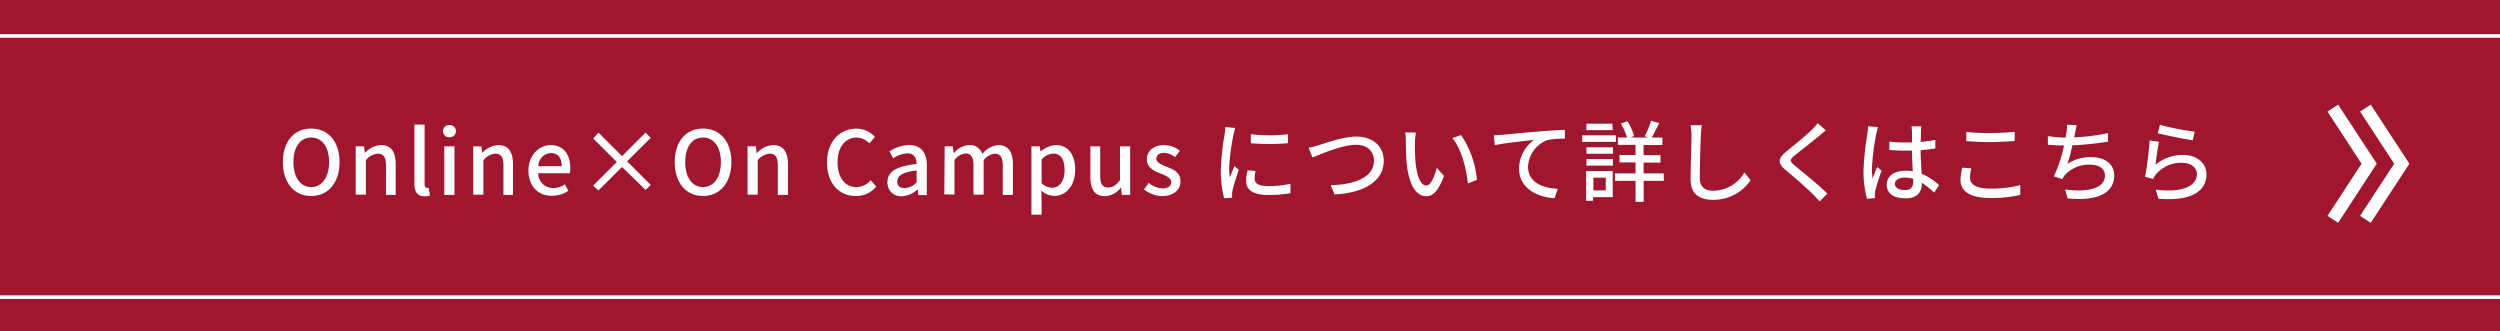 <svg xmlns="http://www.w3.org/2000/svg" width="509" height="67.46" viewBox="0 0 509 67.46">
  <rect x="0" y="0" width="509" height="67.46" fill="#333333" stroke="none"/>
  <defs>
    <style>
      .a {
        fill: #bc102e;
        opacity: 0.8;
      }

      .b, .c {
        fill: none;
        stroke: #fff;
        stroke-miterlimit: 10;
      }

      .b {
        stroke-width: 0.73px;
      }

      .c {
        stroke-width: 2.59px;
      }

      .d {
        fill: #fff;
      }
    </style>
  </defs>
  <g>
    <g>
      <rect class="a" width="509" height="67.46"/>
      <line class="b" y1="60.5" x2="509" y2="60.5"/>
      <line class="b" y1="7.32" x2="509" y2="7.32"/>
      <g>
        <polyline class="c" points="481.6 44.66 489 33.33 481.6 22.01"/>
        <polyline class="c" points="474.96 44.66 482.36 33.33 474.96 22.01"/>
      </g>
    </g>
    <g>
      <path class="d" d="M57.59,33c0-4.27,2.36-6.83,5.76-6.83s5.78,2.56,5.78,6.83-2.37,6.91-5.78,6.91S57.59,37.28,57.59,33ZM67,33c0-3.12-1.44-5-3.64-5s-3.62,1.89-3.62,5,1.43,5.09,3.62,5.09S67,36.11,67,33Z"/>
      <path class="d" d="M72.42,29.79h1.7l.16,1.37h0a4.74,4.74,0,0,1,3.28-1.62c2.11,0,3,1.4,3,3.93v6.22H78.58v-6c0-1.71-.5-2.4-1.67-2.4a3.35,3.35,0,0,0-2.42,1.35v7H72.42Z"/>
      <path class="d" d="M84.37,37.37v-12h2.08V37.48c0,.56.23.76.48.76a1.29,1.29,0,0,0,.34,0l.27,1.57a3.22,3.22,0,0,1-1.11.16C84.93,39.93,84.37,39,84.37,37.37Z"/>
      <path class="d" d="M90.21,26.69a1.18,1.18,0,0,1,1.27-1.22,1.24,1.24,0,1,1,0,2.47A1.19,1.19,0,0,1,90.21,26.69Zm.25,3.1h2.07v9.9H90.46Z"/>
      <path class="d" d="M96.34,29.79H98l.16,1.37h0a4.74,4.74,0,0,1,3.28-1.62c2.11,0,3,1.4,3,3.93v6.22H102.5v-6c0-1.71-.5-2.4-1.67-2.4a3.31,3.31,0,0,0-2.41,1.35v7H96.34Z"/>
      <path class="d" d="M107.59,34.74c0-3.2,2.22-5.2,4.52-5.2,2.63,0,4,1.89,4,4.68a5.68,5.68,0,0,1-.1,1.06h-6.43a3,3,0,0,0,3.06,3,4.2,4.2,0,0,0,2.36-.74l.72,1.31a6,6,0,0,1-3.35,1C109.74,39.93,107.59,38,107.59,34.74Zm6.77-.9c0-1.69-.77-2.68-2.21-2.68a2.68,2.68,0,0,0-2.54,2.68Z"/>
      <path class="d" d="M126.64,34l-4.81,4.79-1.06-1,4.81-4.81-4.81-4.79L121.85,27l4.79,4.8,4.79-4.8,1.06,1.06-4.81,4.79,4.81,4.81-1.06,1Z"/>
      <path class="d" d="M137.37,33c0-4.27,2.36-6.83,5.76-6.83s5.78,2.56,5.78,6.83-2.38,6.91-5.78,6.91S137.37,37.28,137.37,33Zm9.4,0c0-3.12-1.45-5-3.64-5s-3.62,1.89-3.62,5,1.42,5.09,3.62,5.09S146.77,36.11,146.77,33Z"/>
      <path class="d" d="M152.2,29.79h1.69l.16,1.37h.06a4.7,4.7,0,0,1,3.27-1.62c2.11,0,3.05,1.4,3.05,3.93v6.22h-2.07v-6c0-1.71-.51-2.4-1.68-2.4a3.31,3.31,0,0,0-2.41,1.35v7H152.2Z"/>
      <path class="d" d="M168.38,33.1c0-4.32,2.63-6.91,6-6.91a5.09,5.09,0,0,1,3.76,1.68L177,29.2a3.56,3.56,0,0,0-2.6-1.19c-2.28,0-3.87,1.91-3.87,5s1.48,5.08,3.82,5.08a3.84,3.84,0,0,0,2.93-1.4L178.39,38a5.24,5.24,0,0,1-4.12,1.91C170.94,39.93,168.38,37.44,168.38,33.1Z"/>
      <path class="d" d="M180.69,37.07c0-2.13,1.8-3.23,5.93-3.68,0-1.15-.44-2.16-1.9-2.16a5.46,5.46,0,0,0-2.86,1l-.77-1.4a7.54,7.54,0,0,1,4-1.3c2.47,0,3.61,1.57,3.61,4.19v6H187l-.16-1.13h-.07a4.94,4.94,0,0,1-3.15,1.37A2.74,2.74,0,0,1,180.69,37.07Zm5.93.07V34.71c-2.94.34-3.93,1.1-3.93,2.21s.67,1.37,1.55,1.37A3.49,3.49,0,0,0,186.62,37.14Z"/>
      <path class="d" d="M192.34,29.79H194l.16,1.39h.06a4.29,4.29,0,0,1,3.06-1.64A2.63,2.63,0,0,1,200,31.36a4.56,4.56,0,0,1,3.23-1.82c2.07,0,3,1.4,3,3.93v6.22h-2.07v-6c0-1.71-.54-2.4-1.66-2.4a3.31,3.31,0,0,0-2.23,1.35v7h-2.07v-6c0-1.71-.52-2.4-1.66-2.4a3.28,3.28,0,0,0-2.21,1.35v7h-2.07Z"/>
      <path class="d" d="M210,29.79h1.7l.16,1.08h0A5,5,0,0,1,215,29.54c2.51,0,3.91,2,3.91,5,0,3.4-2,5.35-4.27,5.35A4.1,4.1,0,0,1,212,38.81l.07,1.7v3.2H210Zm6.74,4.83c0-2.07-.67-3.35-2.33-3.35a3.39,3.39,0,0,0-2.34,1.21v4.84a3.36,3.36,0,0,0,2.15.9C215.67,38.22,216.75,36.94,216.75,34.62Z"/>
      <path class="d" d="M222,36V29.79H224v6c0,1.69.48,2.38,1.65,2.38.92,0,1.55-.44,2.38-1.48V29.79h2.07v9.9h-1.69l-.16-1.49h-.06A4.15,4.15,0,0,1,225,39.93C222.87,39.93,222,38.54,222,36Z"/>
      <path class="d" d="M232.91,38.56l1-1.33a4.51,4.51,0,0,0,2.81,1.13c1.19,0,1.75-.57,1.75-1.33s-1.12-1.3-2.18-1.71c-1.34-.51-2.79-1.21-2.79-2.88s1.33-2.9,3.53-2.9a5.15,5.15,0,0,1,3.2,1.17l-1,1.28a3.69,3.69,0,0,0-2.2-.87c-1.1,0-1.6.54-1.6,1.23s1,1.17,2,1.57c1.39.52,2.92,1.13,2.92,3,0,1.66-1.32,3-3.76,3A6.15,6.15,0,0,1,232.91,38.56Z"/>
      <path class="d" d="M251.14,27.42a43.82,43.82,0,0,0-.88,6.78,18.43,18.43,0,0,0,.11,1.93l.95-2.29.9.72c-.46,1.37-1.09,3.3-1.27,4.2a3.14,3.14,0,0,0-.09.83c0,.18,0,.45,0,.66l-1.64.11a22.88,22.88,0,0,1-.66-5.81,51.73,51.73,0,0,1,.77-7.19,11.92,11.92,0,0,0,.16-1.49l2,.18C251.4,26.37,251.22,27.09,251.14,27.42Zm4.31,9c0,.81.63,1.47,2.81,1.47a19.41,19.41,0,0,0,4.48-.48l0,1.92a24.44,24.44,0,0,1-4.56.36c-3.06,0-4.47-1.06-4.47-2.81a9,9,0,0,1,.31-2.21l1.62.14A6.35,6.35,0,0,0,255.45,36.44Zm6.77-9.1v1.84a45.32,45.32,0,0,1-7.55,0l0-1.84A32.47,32.47,0,0,0,262.22,27.34Z"/>
      <path class="d" d="M268.5,29.56c1.45-.45,5-1.75,7.68-1.75,3.1,0,5.55,1.78,5.55,4.93,0,4.22-4.12,6.54-10,6.85l-.81-1.88c4.77-.12,8.82-1.54,8.82-5,0-1.82-1.3-3.23-3.62-3.23-2.83,0-7.25,1.91-8.89,2.6l-.81-2A20.54,20.54,0,0,0,268.5,29.56Z"/>
      <path class="d" d="M288.08,29a38.75,38.75,0,0,0,.13,4.05c.27,2.82,1,4.73,2.21,4.73.9,0,1.69-2,2.11-3.6L294,35.81c-1.14,3.07-2.25,4.14-3.57,4.14-1.81,0-3.49-1.73-4-6.47-.18-1.58-.2-3.74-.2-4.82a9,9,0,0,0-.15-1.69l2.2,0A14.73,14.73,0,0,0,288.08,29Zm12.62,7.63-1.85.72c-.31-3.1-1.34-7.09-3.15-9.25l1.78-.6A19.52,19.52,0,0,1,300.7,36.58Z"/>
      <path class="d" d="M305.77,27.45c1.32-.13,4.52-.43,7.84-.7,1.92-.16,3.72-.27,5-.32v1.81a16.23,16.23,0,0,0-3.5.27,6,6,0,0,0-4,5.42c0,3.28,3.07,4.38,6.05,4.5l-.66,1.91c-3.53-.16-7.22-2.05-7.22-6a7.24,7.24,0,0,1,3.06-5.85c-1.82.2-6,.63-8,1.06l-.2-2C304.8,27.52,305.43,27.49,305.77,27.45Z"/>
      <path class="d" d="M329,28.89h-6.87V27.56H329Zm-.64,11.24h-4v.75h-1.44V34.83h5.42ZM323,30h5.4V31.3H323Zm0,2.39h5.4v1.32H323Zm5.35-5.9H323V25.18h5.27Zm-3.94,9.68v2.6h2.52v-2.6Zm14.35.65h-4.11V41.1H333V36.83H328.8V35.3H333V33.07h-3.26V31.56H333V29.49h-3.6V28h1.88A14.27,14.27,0,0,0,330,25.16l1.35-.48a11.78,11.78,0,0,1,1.35,3L332,28h3.62l-.75-.27a20,20,0,0,0,1.29-3.15l1.66.49c-.52,1-1.06,2.14-1.53,2.93h2.18v1.52h-3.84v2.07h3.44v1.51h-3.44V35.3h4.11Z"/>
      <path class="d" d="M346.29,27.63c-.09,2-.21,6.16-.21,8.64,0,1.91,1.17,2.56,2.73,2.56a7.38,7.38,0,0,0,6.34-3.71l1.28,1.57a9.15,9.15,0,0,1-7.65,4c-2.74,0-4.58-1.17-4.58-4.16,0-2.55.18-7.2.18-8.93a11,11,0,0,0-.19-2.09l2.3,0A16.46,16.46,0,0,0,346.29,27.63Z"/>
      <path class="d" d="M370.36,27.67c-1.21,1-3.69,3-5,4-1,.88-1,1.11,0,2,1.53,1.26,4.8,3.87,6.68,5.75L370.47,41c-.43-.48-.9-1-1.37-1.46-1.21-1.22-3.89-3.53-5.56-4.93s-1.57-2.32.14-3.75c1.39-1.15,4-3.24,5.22-4.44a9.57,9.57,0,0,0,1.17-1.35l1.68,1.49C371.3,26.89,370.72,27.38,370.36,27.67Z"/>
      <path class="d" d="M382,27.27a48.56,48.56,0,0,0-.88,7.13,11.57,11.57,0,0,0,.15,1.93c.25-.74.64-1.64.93-2.31l.9.71a42.46,42.46,0,0,0-1.29,4.12,4.12,4.12,0,0,0-.09.83c0,.18,0,.45,0,.66l-1.6.13a21,21,0,0,1-.71-5.73,54.45,54.45,0,0,1,.8-7.54c.05-.45.12-1,.14-1.5l2,.18C382.26,26.21,382.08,27,382,27.27Zm9.1-.43c0,.45,0,1.22-.06,2.05a28.06,28.06,0,0,0,3-.41v1.74c-.94.15-1.94.27-3,.35,0,1.8.15,3.42.2,4.8a12.08,12.08,0,0,1,3.55,2.33l-1,1.51a16.71,16.71,0,0,0-2.5-2v.09c0,1.66-.79,3.08-3.29,3.08s-3.86-1-3.86-2.74,1.43-2.88,3.84-2.88a9.93,9.93,0,0,1,1.46.11c-.07-1.26-.15-2.81-.18-4.21l-1.51,0c-1,0-2-.05-3.08-.12l0-1.7a28.6,28.6,0,0,0,3.11.17c.51,0,1,0,1.5,0V26.87a9.68,9.68,0,0,0-.11-1.15h2A10.59,10.59,0,0,0,391.1,26.84ZM387.78,38.7c1.34,0,1.75-.68,1.75-1.81V36.4a5.89,5.89,0,0,0-1.68-.25c-1.2,0-2.05.52-2.05,1.29S386.63,38.7,387.78,38.7Z"/>
      <path class="d" d="M401.1,36.22c0,1.28,1.26,2.18,4,2.18a23.15,23.15,0,0,0,6.23-.72v2a25.6,25.6,0,0,1-6.17.63c-3.87,0-6-1.28-6-3.64a11.15,11.15,0,0,1,.36-2.54l1.85.16A6.67,6.67,0,0,0,401.1,36.22Zm4.09-9.13c1.75,0,3.69-.12,5-.25v1.87c-1.24.09-3.33.22-5,.22-1.84,0-3.41-.09-4.85-.2V26.86A42,42,0,0,0,405.19,27.09Z"/>
      <path class="d" d="M422.47,27.15c0,.23-.09.5-.16.81a41.7,41.7,0,0,0,6.88-.85l0,1.73a64.87,64.87,0,0,1-7.26.75,31.72,31.72,0,0,1-1,3.77A8.46,8.46,0,0,1,425.78,32c2.88,0,4.68,1.49,4.68,3.69,0,3.87-3.87,5.29-9.5,4.7l-.49-1.82c4.09.59,8.1,0,8.1-2.85,0-1.22-1-2.19-3-2.19a6.59,6.59,0,0,0-5.18,2.14,4.68,4.68,0,0,0-.52.81l-1.7-.59a28.48,28.48,0,0,0,2.07-6.27c-1.18,0-2.3-.07-3.29-.16V27.7a22.86,22.86,0,0,0,3.55.31h.09c0-.38.1-.72.14-1a7.15,7.15,0,0,0,.09-1.62l2,.09C422.69,26,422.59,26.62,422.47,27.15Z"/>
      <path class="d" d="M438.85,33.54a8.65,8.65,0,0,1,5.62-2c2.93,0,4.77,1.78,4.77,3.92,0,3.24-2.74,5.59-9.78,5l-.54-1.85c5.56.7,8.37-.8,8.37-3.17,0-1.33-1.24-2.29-3-2.29A6.77,6.77,0,0,0,439,35.43a3.5,3.5,0,0,0-.61,1L436.74,36a68.9,68.9,0,0,0,.92-7.4l1.91.25C439.32,30,439,32.44,438.85,33.54Zm8-6.74-.42,1.75c-1.76-.23-5.72-1.06-7.11-1.42l.45-1.71A52.94,52.94,0,0,0,446.81,26.8Z"/>
    </g>
  </g>
</svg>
